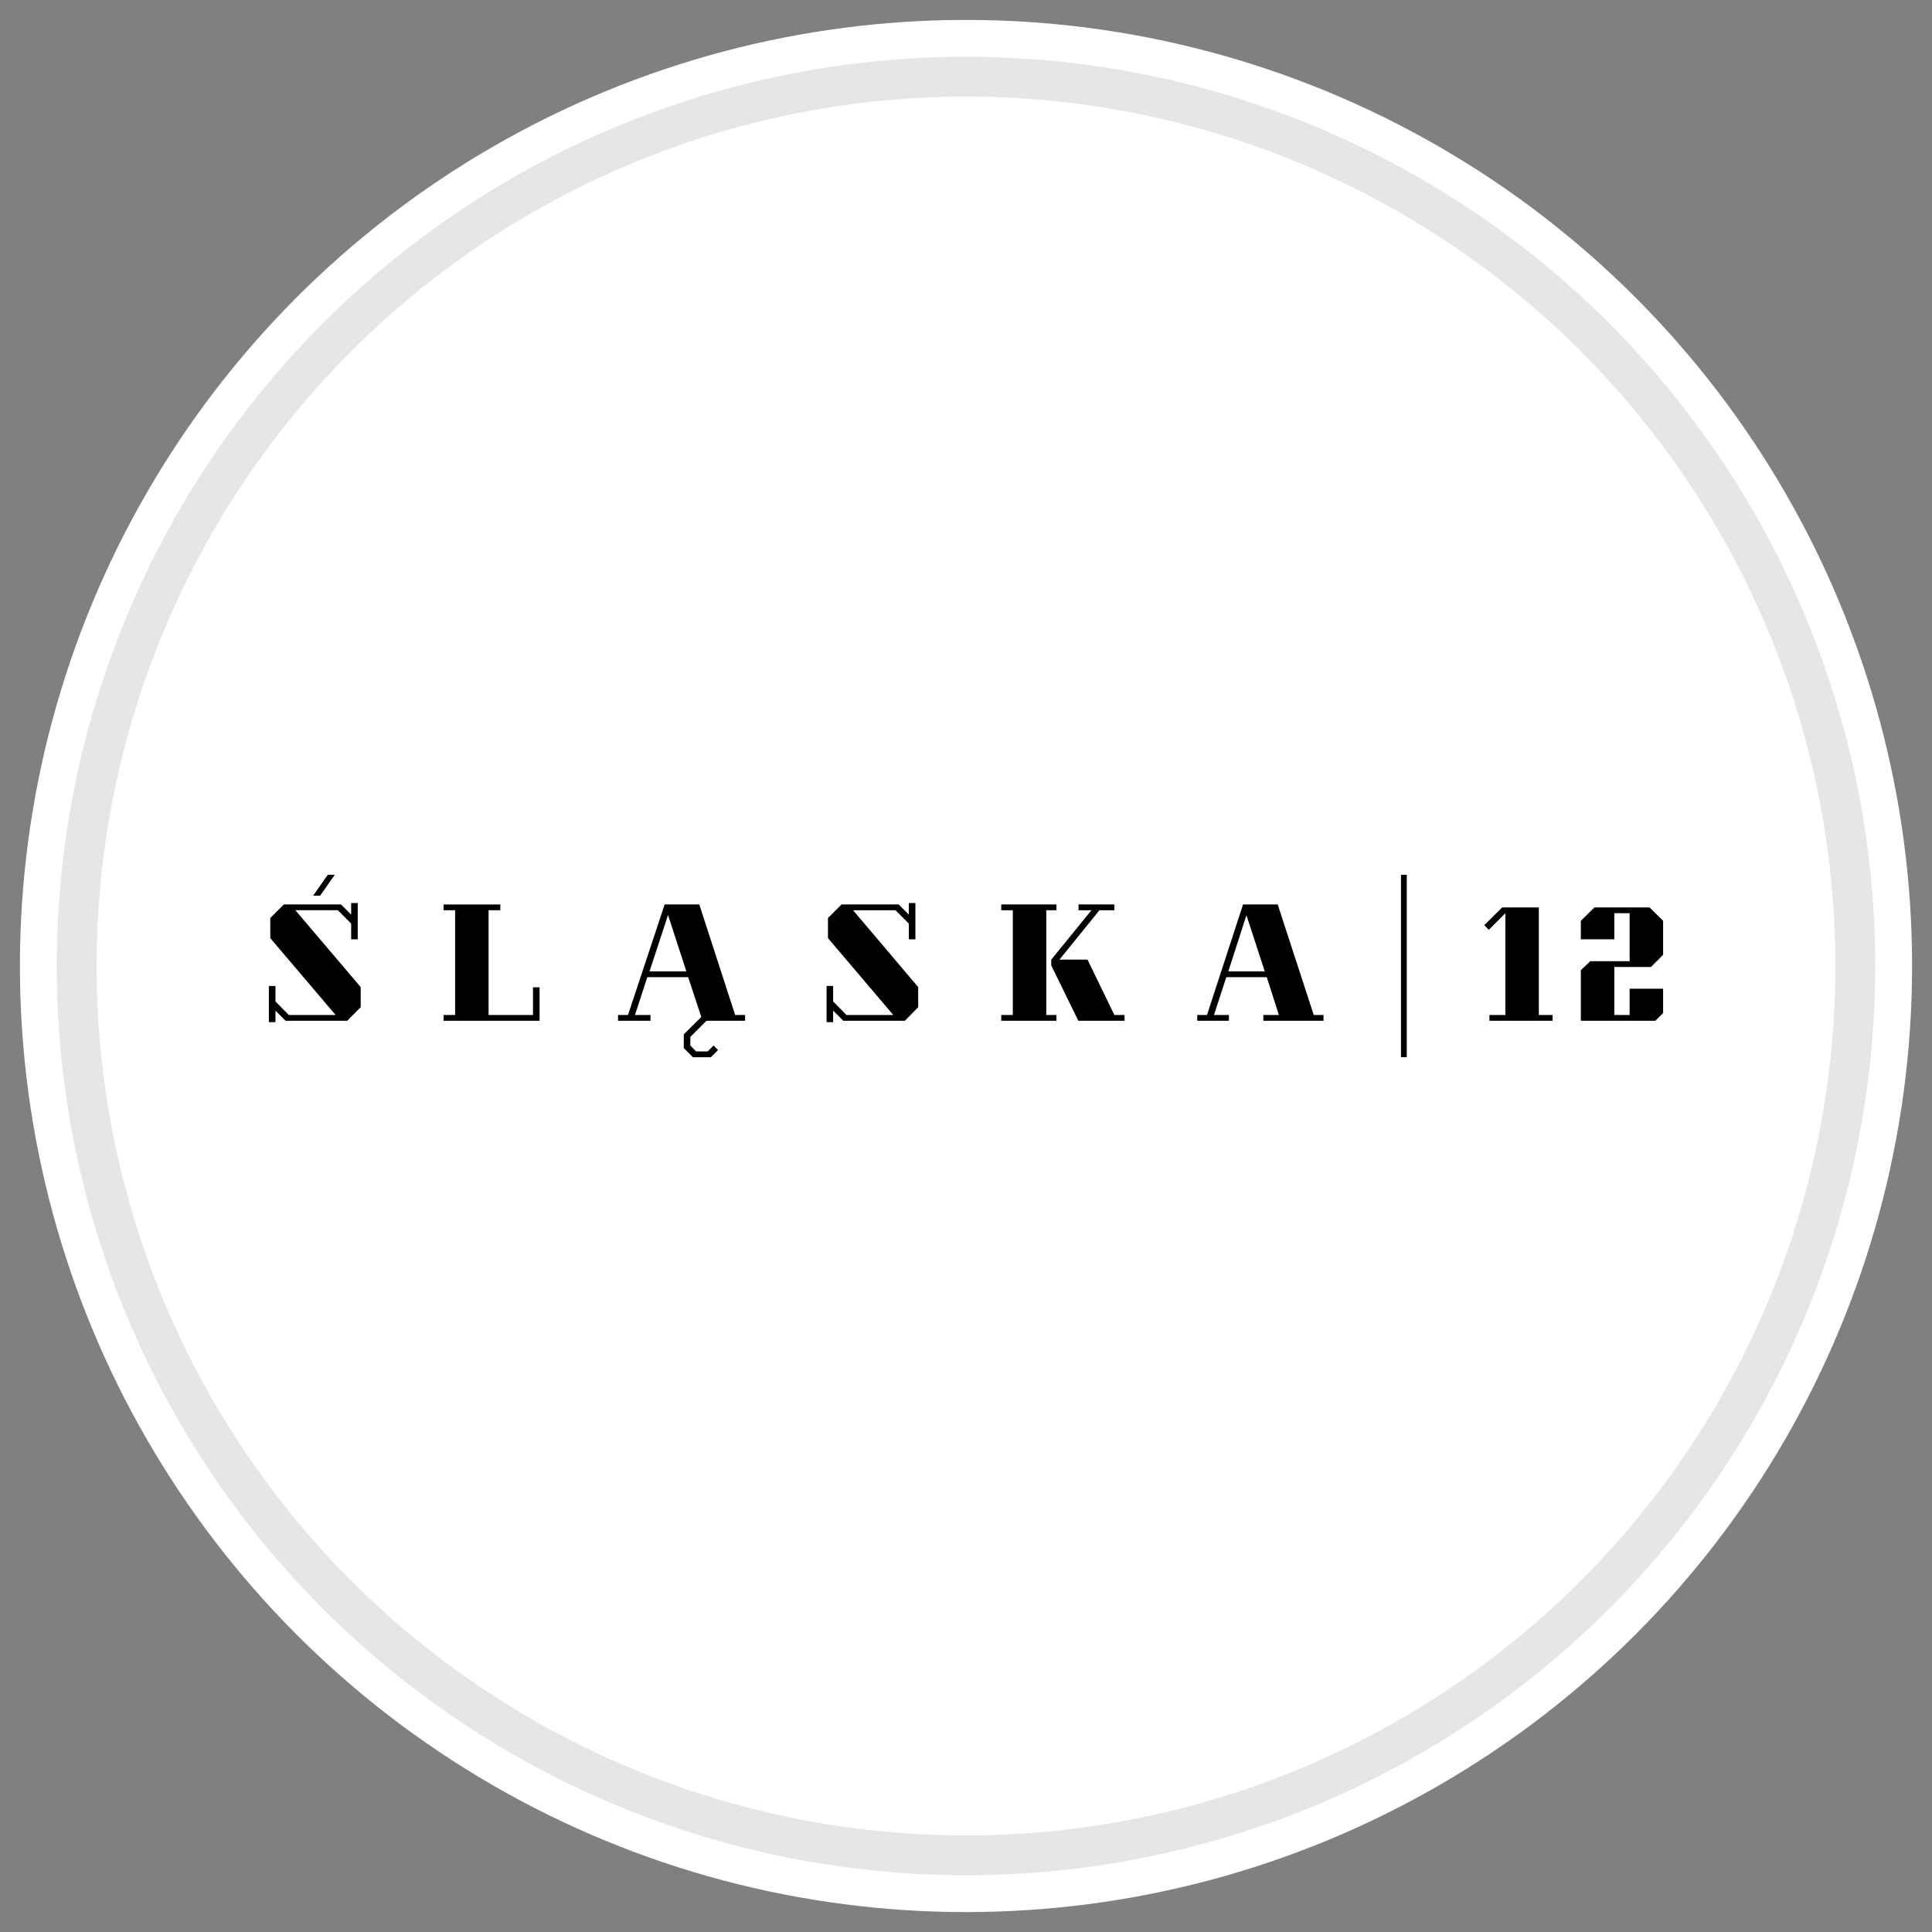 <?xml version="1.0" encoding="UTF-8"?>
<!DOCTYPE svg PUBLIC "-//W3C//DTD SVG 1.1//EN" "http://www.w3.org/Graphics/SVG/1.1/DTD/svg11.dtd">
<!-- Creator: CorelDRAW 2018 (64-Bit) -->
<svg xmlns="http://www.w3.org/2000/svg" xml:space="preserve" width="97px" height="97px" version="1.1" style="shape-rendering:geometricPrecision; text-rendering:geometricPrecision; image-rendering:optimizeQuality; fill-rule:evenodd; clip-rule:evenodd"
viewBox="0 0 97 97"
 xmlns:xlink="http://www.w3.org/1999/xlink">
 <rect x="0" y="0" width="97" height="97" fill="#808080" stroke="none"/>
 <defs>
  <style type="text/css">
   <![CDATA[
    .str0 {stroke:#E6E6E6;stroke-width:2;stroke-linecap:round;stroke-linejoin:round;stroke-miterlimit:22.926}
    .fil0 {fill:none}
    .fil1 {fill:white}
    .fil2 {fill:black;fill-rule:nonzero}
   ]]>
  </style>
 </defs>
 <g id="tabliczka_x0020_biała">
  <rect class="fil0" width="97" height="97"/>
  <circle class="fil1" cx="48.5" cy="48.5" r="47.5"/>
  <circle class="fil1 str0" cx="48.5" cy="48.5" r="44.65"/>
 </g>
 <g id="Slaska_x0020_12">
  <g id="_2423844614000">
   <path class="fil2" d="M13.5 49.5l0.33 0 0 0.78 0.67 0.68 2.35 0 -3.28 -3.86 0 -1.01 0.68 -0.68 2.87 0 0.51 0.51 0 -0.58 0.33 0 0 1.82 -0.33 0 0 -0.79 -0.67 -0.67 -2.13 0 3.28 3.86 0 1.01 -0.68 0.68 -3.09 0 -0.51 -0.51 0 0.58 -0.33 0 0 -1.82zm3.31 -5.58l-0.35 0 -0.74 1.05 0.35 0 0.74 -1.05z"/>
   <polygon class="fil2" points="26.76,49.57 27.09,49.57 27.09,51.25 22.27,51.25 22.27,50.96 22.85,50.96 22.85,45.7 22.27,45.7 22.27,45.41 25.12,45.41 25.12,45.7 24.53,45.7 24.53,50.96 26.76,50.96 "/>
   <path class="fil2" d="M34.66 52.06l0 0.43 0.29 0.3 0.58 0 0.3 -0.3 0.22 0.23 -0.36 0.36 -0.9 0 -0.46 -0.46 0 -0.69 0.88 -0.87 -0.66 -2 -2.05 0 -0.62 1.9 0.78 0 0 0.29 -1.63 0 0 -0.29 0.5 0 1.84 -5.55 1.74 0 1.8 5.55 0.5 0 0 0.29 -1.94 0 -0.81 0.81zm-0.2 -3.29l-0.92 -2.83 -0.93 2.83 1.85 0z"/>
   <polygon class="fil2" points="41.5,49.5 41.83,49.5 41.83,50.28 42.5,50.96 44.85,50.96 41.57,47.1 41.57,46.09 42.25,45.41 45.12,45.41 45.63,45.92 45.63,45.34 45.96,45.34 45.96,47.16 45.63,47.16 45.63,46.37 44.96,45.7 42.83,45.7 46.1,49.56 46.1,50.57 45.43,51.25 42.34,51.25 41.83,50.74 41.83,51.32 41.5,51.32 "/>
   <path class="fil2" d="M52.53 50.96l0.51 0 0 0.29 -2.77 0 0 -0.29 0.58 0 0 -5.26 -0.58 0 0 -0.29 2.77 0 0 0.29 -0.51 0 0 5.26zm3.93 0l0 0.29 -2.32 0 -1.36 -2.78 0 -0.29 2.02 -2.48 -0.65 0 0 -0.29 1.8 0 0 0.29 -0.75 0 -2.01 2.48 1.41 0 1.35 2.78 0.51 0z"/>
   <path class="fil2" d="M66.45 50.96l0 0.29 -3.02 0 0 -0.29 0.78 0 -0.61 -1.9 -2.03 0 -0.62 1.9 0.75 0 0 0.29 -1.59 0 0 -0.29 0.49 0 1.81 -5.55 1.74 0 1.81 5.55 0.49 0zm-2.95 -2.19l-0.92 -2.82 -0.91 2.82 1.83 0z"/>
   <polygon class="fil2" points="77.95,50.96 77.95,51.25 74.78,51.25 74.78,50.96 75.58,50.96 75.58,45.85 74.75,46.68 74.52,46.45 75.42,45.56 77.26,45.56 77.26,50.96 "/>
   <polygon class="fil2" points="81.05,50.96 81.82,50.96 81.82,49.64 83.5,49.64 83.5,50.86 83.11,51.25 79.37,51.25 79.37,48.71 79.84,48.26 81.82,48.26 81.82,45.85 81.05,45.85 81.05,47.16 79.37,47.16 79.37,46.23 80.05,45.56 82.82,45.56 83.5,46.23 83.5,47.94 82.89,48.55 81.05,48.55 "/>
   <polygon class="fil2" points="70.34,43.92 70.63,43.92 70.63,53.08 70.34,53.08 "/>
  </g>
 </g>
</svg>

